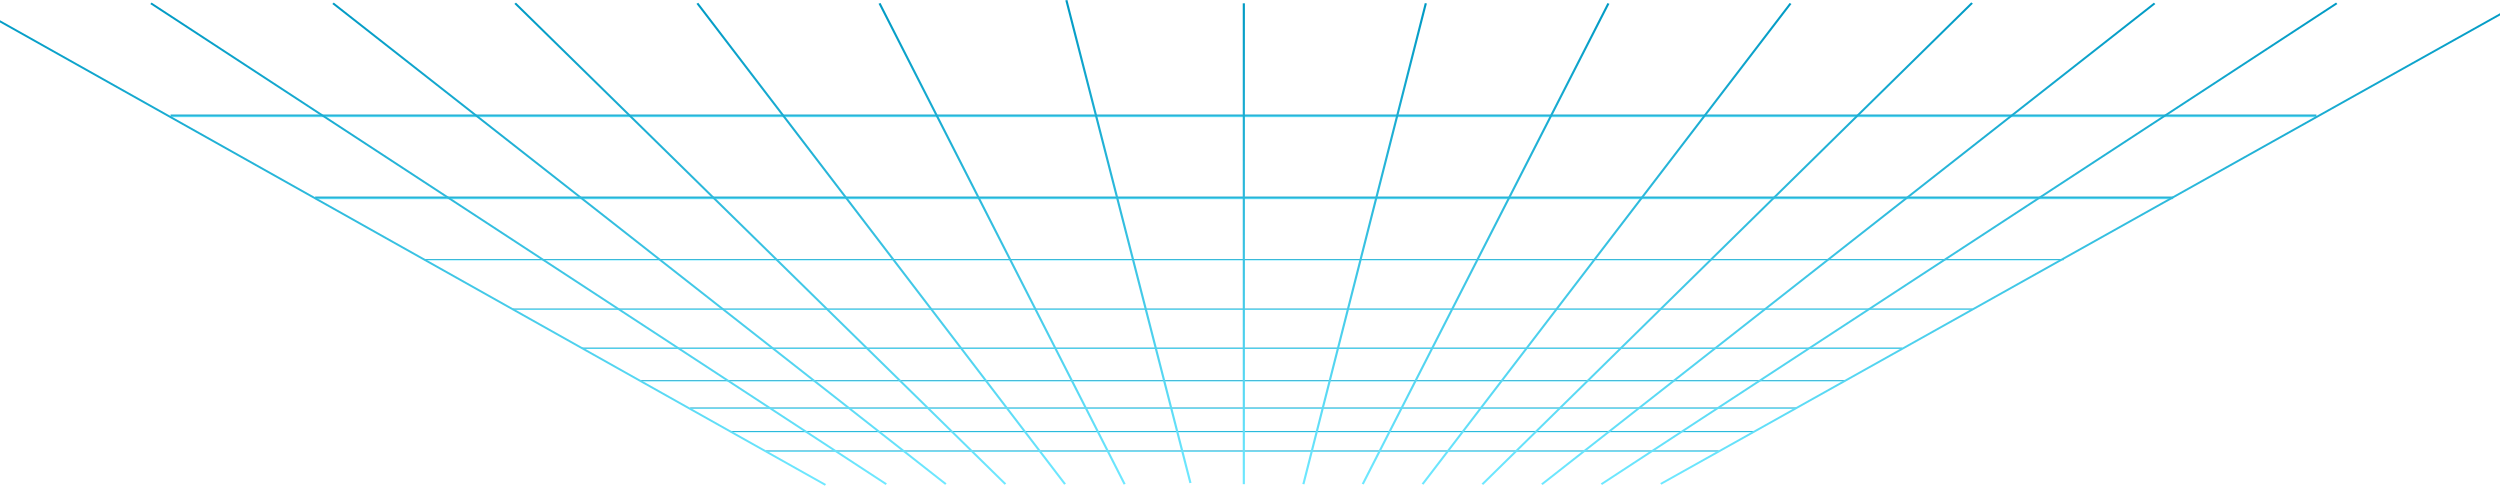 <svg width="1920" height="373" viewBox="0 0 1920 373" fill="none" xmlns="http://www.w3.org/2000/svg">
    <path d="M1320 346H588V347H1320V346Z" fill="url(#paint0_linear_1600_915)"/>
    <path d="M1347 331H561V332H1347V331Z" fill="url(#paint1_linear_1600_915)"/>
    <path d="M1380 313H530V314H1380V313Z" fill="url(#paint2_linear_1600_915)"/>
    <path d="M1417 292H492V293H1417V292Z" fill="url(#paint3_linear_1600_915)"/>
    <path d="M1461 267H447V268H1461V267Z" fill="url(#paint4_linear_1600_915)"/>
    <path d="M1515 237H394V238H1515V237Z" fill="url(#paint5_linear_1600_915)"/>
    <path d="M1585 199H326V200H1585V199Z" fill="url(#paint6_linear_1600_915)"/>
    <path d="M1669 151H242V153H1669V151Z" fill="url(#paint7_linear_1600_915)"/>
    <path d="M1779 88H131V90H1779V88Z" fill="url(#paint8_linear_1600_915)"/>
    <path d="M1934.24 2.186L1275.04 371.011L1275.93 372.233L1935.13 3.406L1934.24 2.186Z"
          fill="url(#paint9_linear_1600_915)"/>
    <path d="M1230.37 372.43L1229.38 371.265L1794.11 1.965L1795.09 3.129L1230.37 372.43Z"
          fill="url(#paint10_linear_1600_915)"/>
    <path d="M1654.19 2.055L1183.62 371.392L1184.73 372.47L1655.3 3.133L1654.19 2.055Z"
          fill="url(#paint11_linear_1600_915)"/>
    <path d="M1513.92 1.824L1137.85 371.446L1139.09 372.407L1515.16 2.787L1513.92 1.824Z"
          fill="url(#paint12_linear_1600_915)"/>
    <path d="M1374.43 2.271L1091.84 371.436L1093.22 372.242L1375.81 3.077L1374.43 2.271Z"
          fill="url(#paint13_linear_1600_915)"/>
    <path d="M1234.51 2.342L1045.84 371.475L1047.36 372.067L1236.03 2.933L1234.51 2.342Z"
          fill="url(#paint14_linear_1600_915)"/>
    <path d="M1094.23 2.361L1000.19 371.679L1001.81 371.993L1095.85 2.676L1094.23 2.361Z"
          fill="url(#paint15_linear_1600_915)"/>
    <path d="M956.086 2.547H954.426V371.847H956.086V2.547Z" fill="url(#paint16_linear_1600_915)"/>
    <path d="M819.787 0L818.16 0.319L913.445 371.096L915.073 370.776L819.787 0Z"
          fill="url(#paint17_linear_1600_915)"/>
    <path d="M676.247 2.271L674.73 2.861L862.962 372.167L864.478 371.577L676.247 2.271Z"
          fill="url(#paint18_linear_1600_915)"/>
    <path d="M536.27 2.137L534.891 2.942L817.261 372.237L818.642 371.43L536.27 2.137Z"
          fill="url(#paint19_linear_1600_915)"/>
    <path d="M396.28 2.035L395.039 2.999L771.554 372.276L772.793 371.313L396.28 2.035Z"
          fill="url(#paint20_linear_1600_915)"/>
    <path d="M256.324 1.99L255.215 3.069L725.854 372.333L726.964 371.255L256.324 1.99Z"
          fill="url(#paint21_linear_1600_915)"/>
    <path d="M116.424 1.965L115.43 3.125L680.151 372.433L681.146 371.272L116.424 1.965Z"
          fill="url(#paint22_linear_1600_915)"/>
    <path d="M-23.182 2.518L-24.078 3.735L633.495 373.001L634.39 371.782L-23.182 2.518Z"
          fill="url(#paint23_linear_1600_915)"/>
    <defs>
        <linearGradient id="paint0_linear_1600_915" x1="954" y1="346" x2="954" y2="347" gradientUnits="userSpaceOnUse">
            <stop stop-color="#009ac4"/>
            <stop offset="1" stop-color="#6fe8ff"/>
        </linearGradient>
        <linearGradient id="paint1_linear_1600_915" x1="954" y1="331" x2="954" y2="332" gradientUnits="userSpaceOnUse">
            <stop stop-color="#009ac4"/>
            <stop offset="1" stop-color="#6fe8ff"/>
        </linearGradient>
        <linearGradient id="paint2_linear_1600_915" x1="955" y1="313" x2="955" y2="314" gradientUnits="userSpaceOnUse">
            <stop stop-color="#009ac4"/>
            <stop offset="1" stop-color="#6fe8ff"/>
        </linearGradient>
        <linearGradient id="paint3_linear_1600_915" x1="954.5" y1="292" x2="954.5" y2="293"
                        gradientUnits="userSpaceOnUse">
            <stop stop-color="#009ac4"/>
            <stop offset="1" stop-color="#6fe8ff"/>
        </linearGradient>
        <linearGradient id="paint4_linear_1600_915" x1="954" y1="267" x2="954" y2="268" gradientUnits="userSpaceOnUse">
            <stop stop-color="#009ac4"/>
            <stop offset="1" stop-color="#6fe8ff"/>
        </linearGradient>
        <linearGradient id="paint5_linear_1600_915" x1="954.5" y1="237" x2="954.5" y2="238"
                        gradientUnits="userSpaceOnUse">
            <stop stop-color="#009ac4"/>
            <stop offset="1" stop-color="#6fe8ff"/>
        </linearGradient>
        <linearGradient id="paint6_linear_1600_915" x1="955.5" y1="199" x2="955.5" y2="200"
                        gradientUnits="userSpaceOnUse">
            <stop stop-color="#009ac4"/>
            <stop offset="1" stop-color="#6fe8ff"/>
        </linearGradient>
        <linearGradient id="paint7_linear_1600_915" x1="955.5" y1="151" x2="955.5" y2="153"
                        gradientUnits="userSpaceOnUse">
            <stop stop-color="#009ac4"/>
            <stop offset="1" stop-color="#6fe8ff"/>
        </linearGradient>
        <linearGradient id="paint8_linear_1600_915" x1="955" y1="88" x2="955" y2="90" gradientUnits="userSpaceOnUse">
            <stop stop-color="#009ac4"/>
            <stop offset="1" stop-color="#6fe8ff"/>
        </linearGradient>
        <linearGradient id="paint9_linear_1600_915" x1="1605.08" y1="2.186" x2="1605.08" y2="372.233"
                        gradientUnits="userSpaceOnUse">
            <stop stop-color="#009ac4"/>
            <stop offset="1" stop-color="#6fe8ff"/>
        </linearGradient>
        <linearGradient id="paint10_linear_1600_915" x1="1512.24" y1="1.965" x2="1512.24" y2="372.43"
                        gradientUnits="userSpaceOnUse">
            <stop stop-color="#009ac4"/>
            <stop offset="1" stop-color="#6fe8ff"/>
        </linearGradient>
        <linearGradient id="paint11_linear_1600_915" x1="1419.46" y1="2.055" x2="1419.46" y2="372.47"
                        gradientUnits="userSpaceOnUse">
            <stop stop-color="#009ac4"/>
            <stop offset="1" stop-color="#6fe8ff"/>
        </linearGradient>
        <linearGradient id="paint12_linear_1600_915" x1="1326.5" y1="1.824" x2="1326.5" y2="372.407"
                        gradientUnits="userSpaceOnUse">
            <stop stop-color="#009ac4"/>
            <stop offset="1" stop-color="#6fe8ff"/>
        </linearGradient>
        <linearGradient id="paint13_linear_1600_915" x1="1233.82" y1="2.271" x2="1233.82" y2="372.242"
                        gradientUnits="userSpaceOnUse">
            <stop stop-color="#009ac4"/>
            <stop offset="1" stop-color="#6fe8ff"/>
        </linearGradient>
        <linearGradient id="paint14_linear_1600_915" x1="1140.93" y1="2.342" x2="1140.93" y2="372.067"
                        gradientUnits="userSpaceOnUse">
            <stop stop-color="#009ac4"/>
            <stop offset="1" stop-color="#6fe8ff"/>
        </linearGradient>
        <linearGradient id="paint15_linear_1600_915" x1="1048.02" y1="2.361" x2="1048.02" y2="371.993"
                        gradientUnits="userSpaceOnUse">
            <stop stop-color="#009ac4"/>
            <stop offset="1" stop-color="#6fe8ff"/>
        </linearGradient>
        <linearGradient id="paint16_linear_1600_915" x1="955.256" y1="2.547" x2="955.256" y2="371.847"
                        gradientUnits="userSpaceOnUse">
            <stop stop-color="#009ac4"/>
            <stop offset="1" stop-color="#6fe8ff"/>
        </linearGradient>
        <linearGradient id="paint17_linear_1600_915" x1="866.616" y1="0" x2="866.616" y2="371.096"
                        gradientUnits="userSpaceOnUse">
            <stop stop-color="#009ac4"/>
            <stop offset="1" stop-color="#6fe8ff"/>
        </linearGradient>
        <linearGradient id="paint18_linear_1600_915" x1="769.604" y1="2.271" x2="769.604" y2="372.167"
                        gradientUnits="userSpaceOnUse">
            <stop stop-color="#009ac4"/>
            <stop offset="1" stop-color="#6fe8ff"/>
        </linearGradient>
        <linearGradient id="paint19_linear_1600_915" x1="676.767" y1="2.137" x2="676.767" y2="372.237"
                        gradientUnits="userSpaceOnUse">
            <stop stop-color="#009ac4"/>
            <stop offset="1" stop-color="#6fe8ff"/>
        </linearGradient>
        <linearGradient id="paint20_linear_1600_915" x1="583.916" y1="2.035" x2="583.916" y2="372.276"
                        gradientUnits="userSpaceOnUse">
            <stop stop-color="#009ac4"/>
            <stop offset="1" stop-color="#6fe8ff"/>
        </linearGradient>
        <linearGradient id="paint21_linear_1600_915" x1="491.089" y1="1.99" x2="491.089" y2="372.333"
                        gradientUnits="userSpaceOnUse">
            <stop stop-color="#009ac4"/>
            <stop offset="1" stop-color="#6fe8ff"/>
        </linearGradient>
        <linearGradient id="paint22_linear_1600_915" x1="398.288" y1="1.965" x2="398.288" y2="372.433"
                        gradientUnits="userSpaceOnUse">
            <stop stop-color="#009ac4"/>
            <stop offset="1" stop-color="#6fe8ff"/>
        </linearGradient>
        <linearGradient id="paint23_linear_1600_915" x1="305.156" y1="2.518" x2="305.156" y2="373.001"
                        gradientUnits="userSpaceOnUse">
            <stop stop-color="#009ac4"/>
            <stop offset="1" stop-color="#6fe8ff"/>
        </linearGradient>
    </defs>
</svg>
